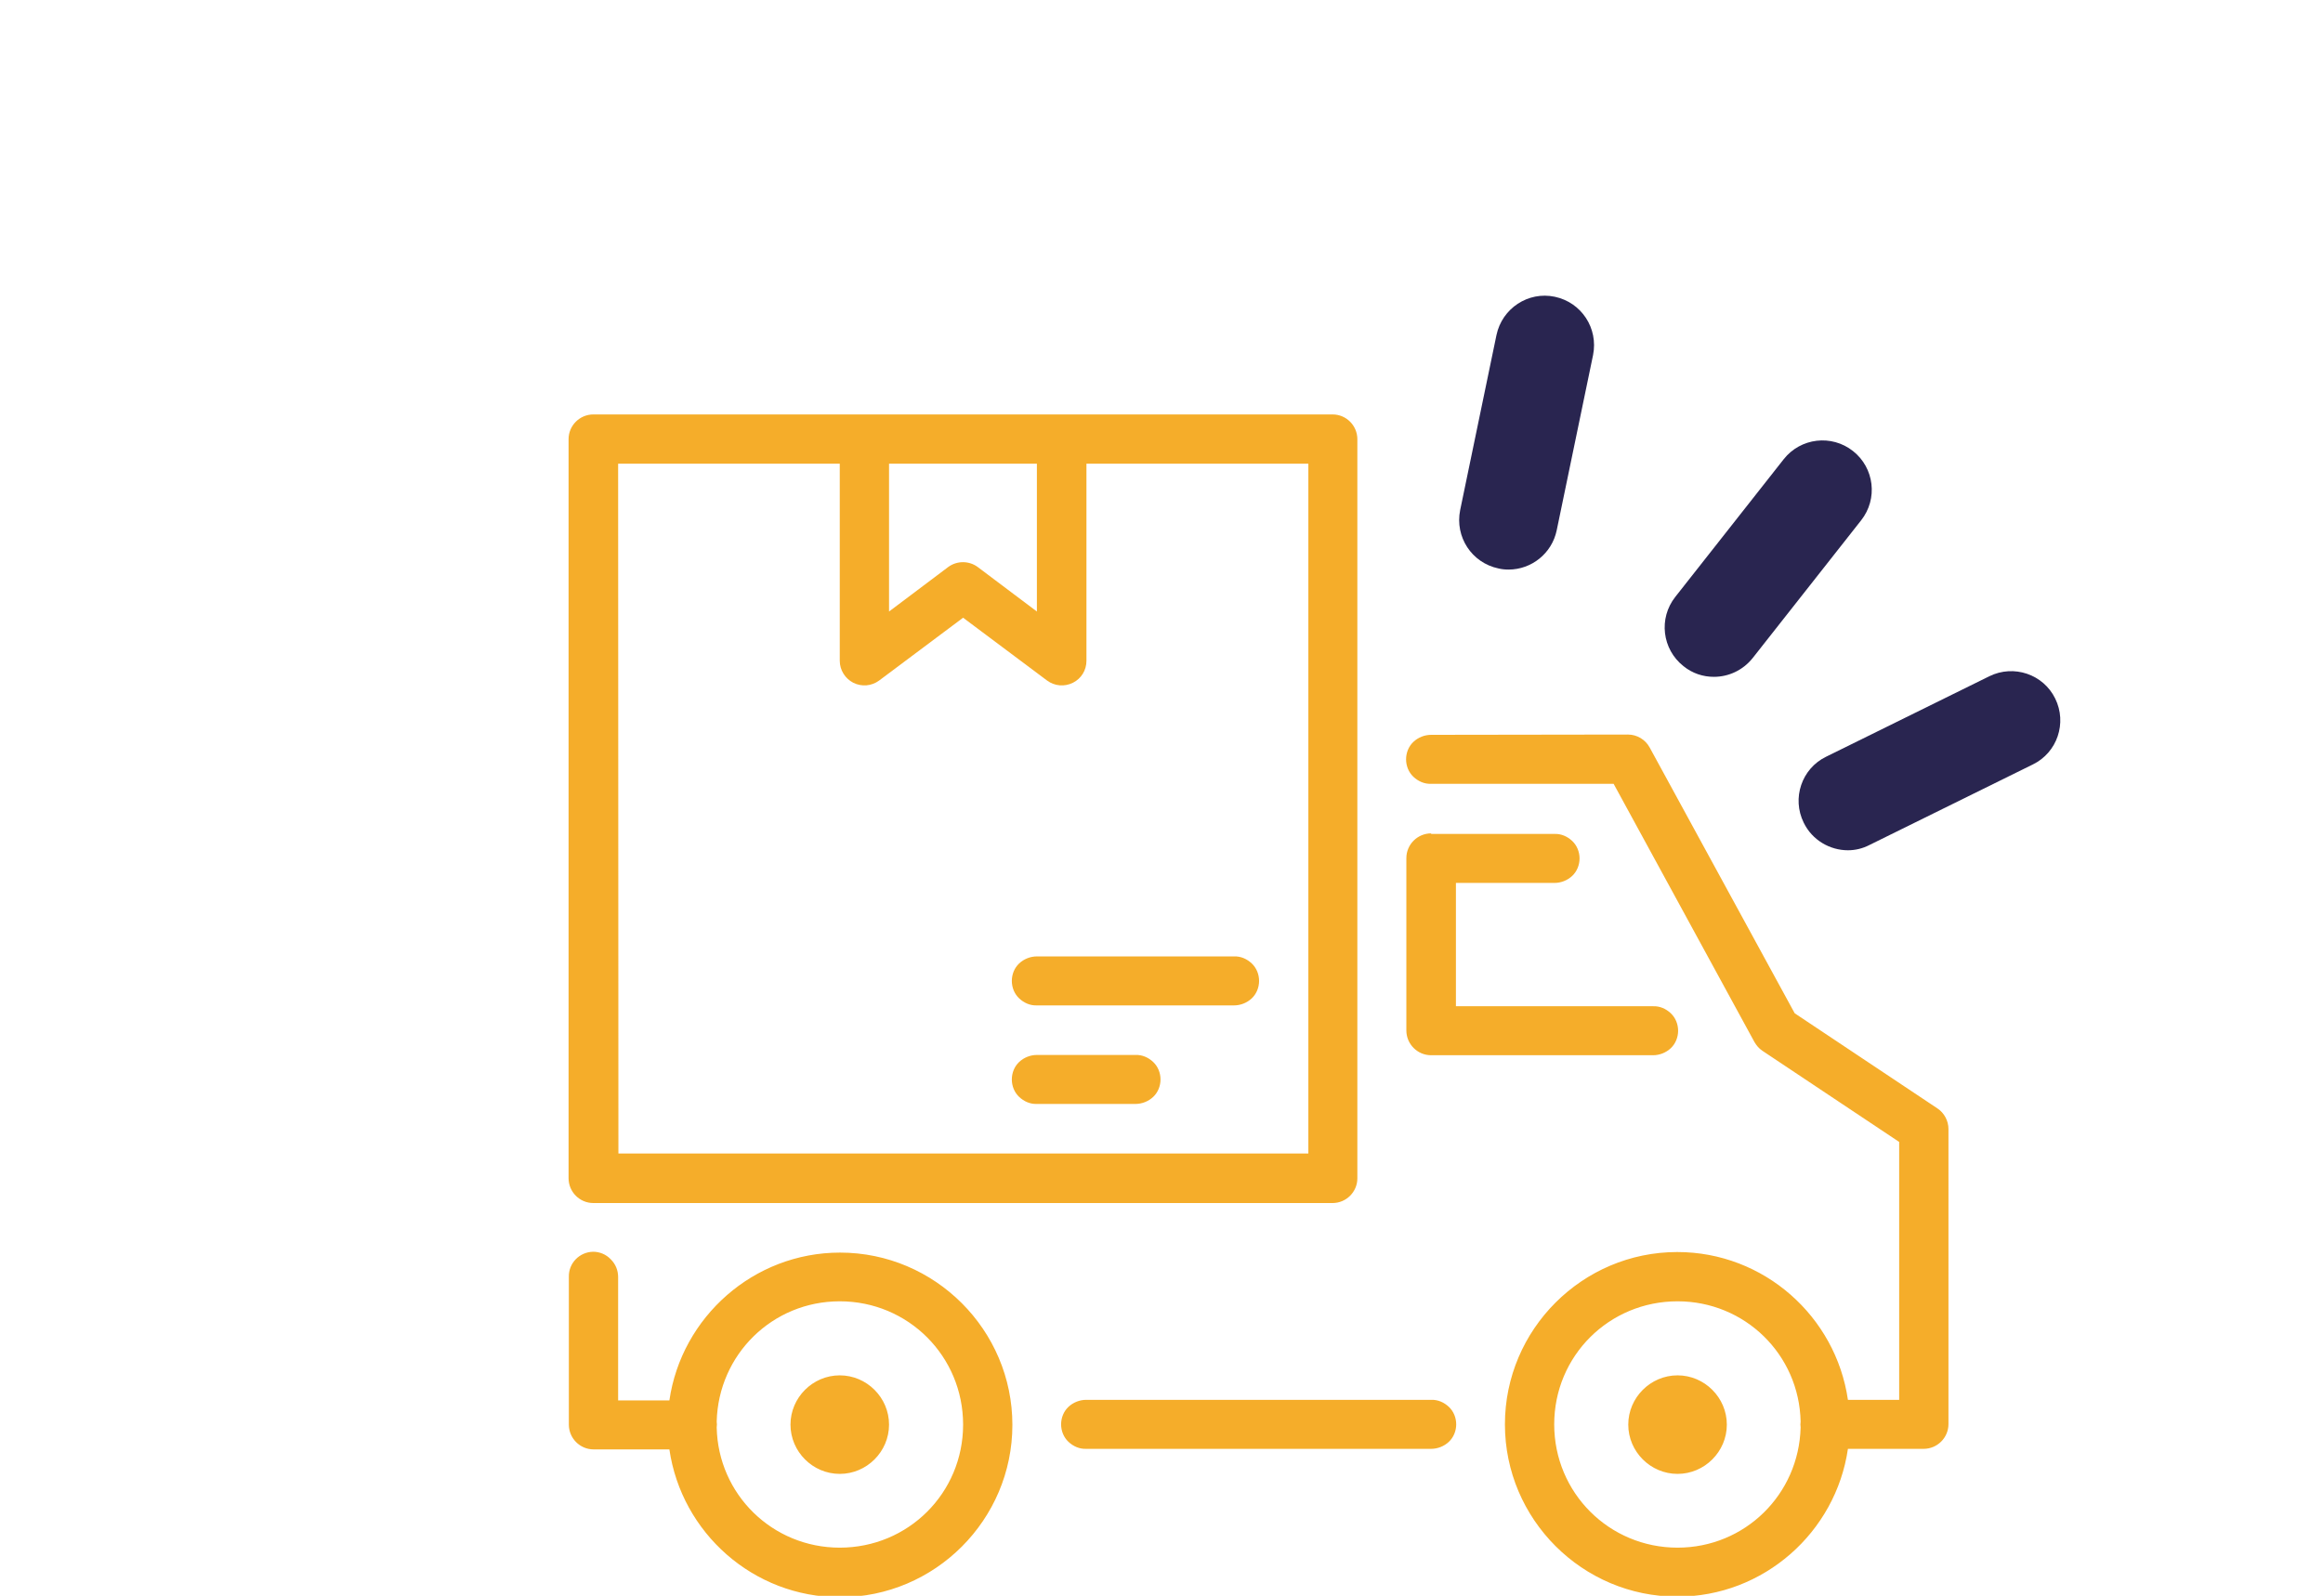 <?xml version="1.0" encoding="utf-8"?>
<!-- Generator: Adobe Illustrator 25.4.5, SVG Export Plug-In . SVG Version: 6.00 Build 0)  -->
<svg version="1.1" id="Mode_Isolation" xmlns="http://www.w3.org/2000/svg" xmlns:xlink="http://www.w3.org/1999/xlink" x="0px"
	 y="0px" viewBox="0 0 824.9 566.8" style="enable-background:new 0 0 824.9 566.8;" xml:space="preserve">
<style type="text/css">
	.st0{fill:#292550;}
	.st1{fill:#F5AD2A;}
	.st2{fill-rule:evenodd;clip-rule:evenodd;fill:#F5AD2A;}
</style>
<g>
	<g>
		<path class="st0" d="M608.6,240.4c-3.8,0-7.6-1.2-10.8-3.8c-7.6-6-8.9-17-2.9-24.6l38.5-48.9c6-7.6,17-8.9,24.6-2.9
			s8.9,17,2.9,24.6l-38.5,48.9C618.9,238.1,613.8,240.4,608.6,240.4z"/>
	</g>
	<g>
		<path class="st0" d="M535.7,202.3c-1.2,0-2.4-0.1-3.6-0.4c-9.5-2-15.5-11.2-13.6-20.7l12.9-62.2c2-9.5,11.3-15.6,20.7-13.6
			c9.5,2,15.5,11.2,13.6,20.7l-12.9,62.2C551.1,196.6,543.8,202.3,535.7,202.3z"/>
	</g>
	<g>
		<path class="st0" d="M656.2,302c-6.4,0-12.7-3.6-15.7-9.8c-4.3-8.7-0.7-19.2,7.9-23.4l58-28.6c8.7-4.3,19.2-0.7,23.4,7.9
			c4.3,8.7,0.7,19.2-7.9,23.4l-58,28.6C661.4,301.4,658.8,302,656.2,302z"/>
	</g>
</g>
<path class="st1" d="M210.7,147.2c-4.8,0-8.8,3.9-8.8,8.8v262.5c0,4.8,3.9,8.8,8.8,8.8h262.5c4.8,0,8.8-3.9,8.8-8.8V156
	c0-4.8-3.9-8.8-8.8-8.8H210.7z M219.5,164.7h78.7v70c0,3.3,1.9,6.3,4.8,7.8c3,1.5,6.5,1.2,9.2-0.8l29.8-22.3l29.8,22.3
	c2.7,2,6.2,2.3,9.2,0.8c3-1.5,4.8-4.5,4.8-7.8v-70h78.8v245h-245L219.5,164.7z M315.7,164.7h52.5v52.5l-21-15.8
	c-3.1-2.3-7.4-2.3-10.5,0l-21,15.8V164.7z M508.2,261c-2.3,0-4.6,0.9-6.3,2.5s-2.6,3.9-2.6,6.2c0,2.3,0.9,4.6,2.6,6.2
	s3.9,2.6,6.3,2.5H573l50,91.7c0.7,1.2,1.6,2.3,2.8,3.1l48.6,32.4v91.6h-18.2c-4.3-29.6-29.8-52.5-60.6-52.5
	c-33.7,0-61.2,27.5-61.2,61.2s27.5,61.2,61.2,61.2c30.7,0,56.3-22.9,60.6-52.5h26.9l0,0c4.8,0,8.8-3.9,8.8-8.8V401
	c0-2.9-1.5-5.7-3.9-7.3l-50.7-33.8l-51.5-94.4c-1.5-2.8-4.5-4.6-7.7-4.6L508.2,261z M508.2,296c-4.8,0-8.8,3.9-8.8,8.8V366
	c0,4.8,3.9,8.8,8.8,8.8H587c2.3,0,4.6-0.9,6.3-2.5s2.6-3.9,2.6-6.2c0-2.3-0.9-4.6-2.6-6.2c-1.7-1.6-3.9-2.6-6.3-2.5h-70v-43.8h35
	c2.3,0,4.6-0.9,6.3-2.5c1.7-1.6,2.6-3.9,2.6-6.2s-0.9-4.6-2.6-6.2c-1.7-1.6-3.9-2.6-6.3-2.5H508.2z M368.2,339.7
	c-2.3,0-4.6,0.9-6.3,2.5s-2.6,3.9-2.6,6.2c0,2.3,0.9,4.6,2.6,6.2s3.9,2.6,6.3,2.5h70c2.3,0,4.6-0.9,6.3-2.5s2.6-3.9,2.6-6.2
	c0-2.3-0.9-4.6-2.6-6.2s-3.9-2.6-6.3-2.5H368.2z M368.2,374.7c-2.3,0-4.6,0.9-6.3,2.5c-1.7,1.6-2.6,3.9-2.6,6.2s0.9,4.6,2.6,6.2
	c1.7,1.6,3.9,2.6,6.3,2.5h35c2.3,0,4.6-0.9,6.3-2.5c1.7-1.6,2.6-3.9,2.6-6.2s-0.9-4.6-2.6-6.2c-1.7-1.6-3.9-2.6-6.3-2.5H368.2z
	 M210.6,444.6c-4.8,0.1-8.7,4-8.6,8.9V506c0,4.8,3.9,8.8,8.8,8.8h26.9c4.3,29.6,29.8,52.5,60.6,52.5c33.7,0,61.2-27.5,61.2-61.2
	s-27.5-61.2-61.2-61.2c-30.7,0-56.3,22.9-60.6,52.5h-18.2v-43.8c0-2.4-0.9-4.6-2.6-6.3C215.2,445.5,212.9,444.6,210.6,444.6
	L210.6,444.6z M298.2,462.2c24.3,0,43.8,19.5,43.8,43.8c0,24.3-19.5,43.7-43.8,43.7c-23.9,0-43.2-18.9-43.7-42.7v0
	c0.1-0.7,0.1-1.4,0-2.1C255.1,481.1,274.3,462.2,298.2,462.2L298.2,462.2z M595.7,462.2c23.9,0,43.2,18.9,43.7,42.7
	c-0.1,0.7-0.1,1.4,0,2.1c-0.6,23.8-19.8,42.7-43.7,42.7c-24.3,0-43.8-19.5-43.8-43.8S571.4,462.2,595.7,462.2L595.7,462.2z
	 M298.2,488.5c-9.6,0-17.5,7.9-17.5,17.5c0,9.6,7.9,17.5,17.5,17.5s17.5-7.9,17.5-17.5C315.7,496.4,307.8,488.5,298.2,488.5z
	 M595.7,488.5c-9.6,0-17.5,7.9-17.5,17.5c0,9.6,7.9,17.5,17.5,17.5s17.5-7.9,17.5-17.5C613.2,496.4,605.3,488.5,595.7,488.5z
	 M385.7,497.2c-2.3,0-4.6,0.9-6.3,2.5s-2.6,3.9-2.6,6.2c0,2.3,0.9,4.6,2.6,6.2s3.9,2.6,6.3,2.5h122.5c2.3,0,4.6-0.9,6.3-2.5
	c1.7-1.6,2.6-3.9,2.6-6.2c0-2.3-0.9-4.6-2.6-6.2c-1.7-1.6-3.9-2.6-6.3-2.5H385.7z"/>
</svg>
